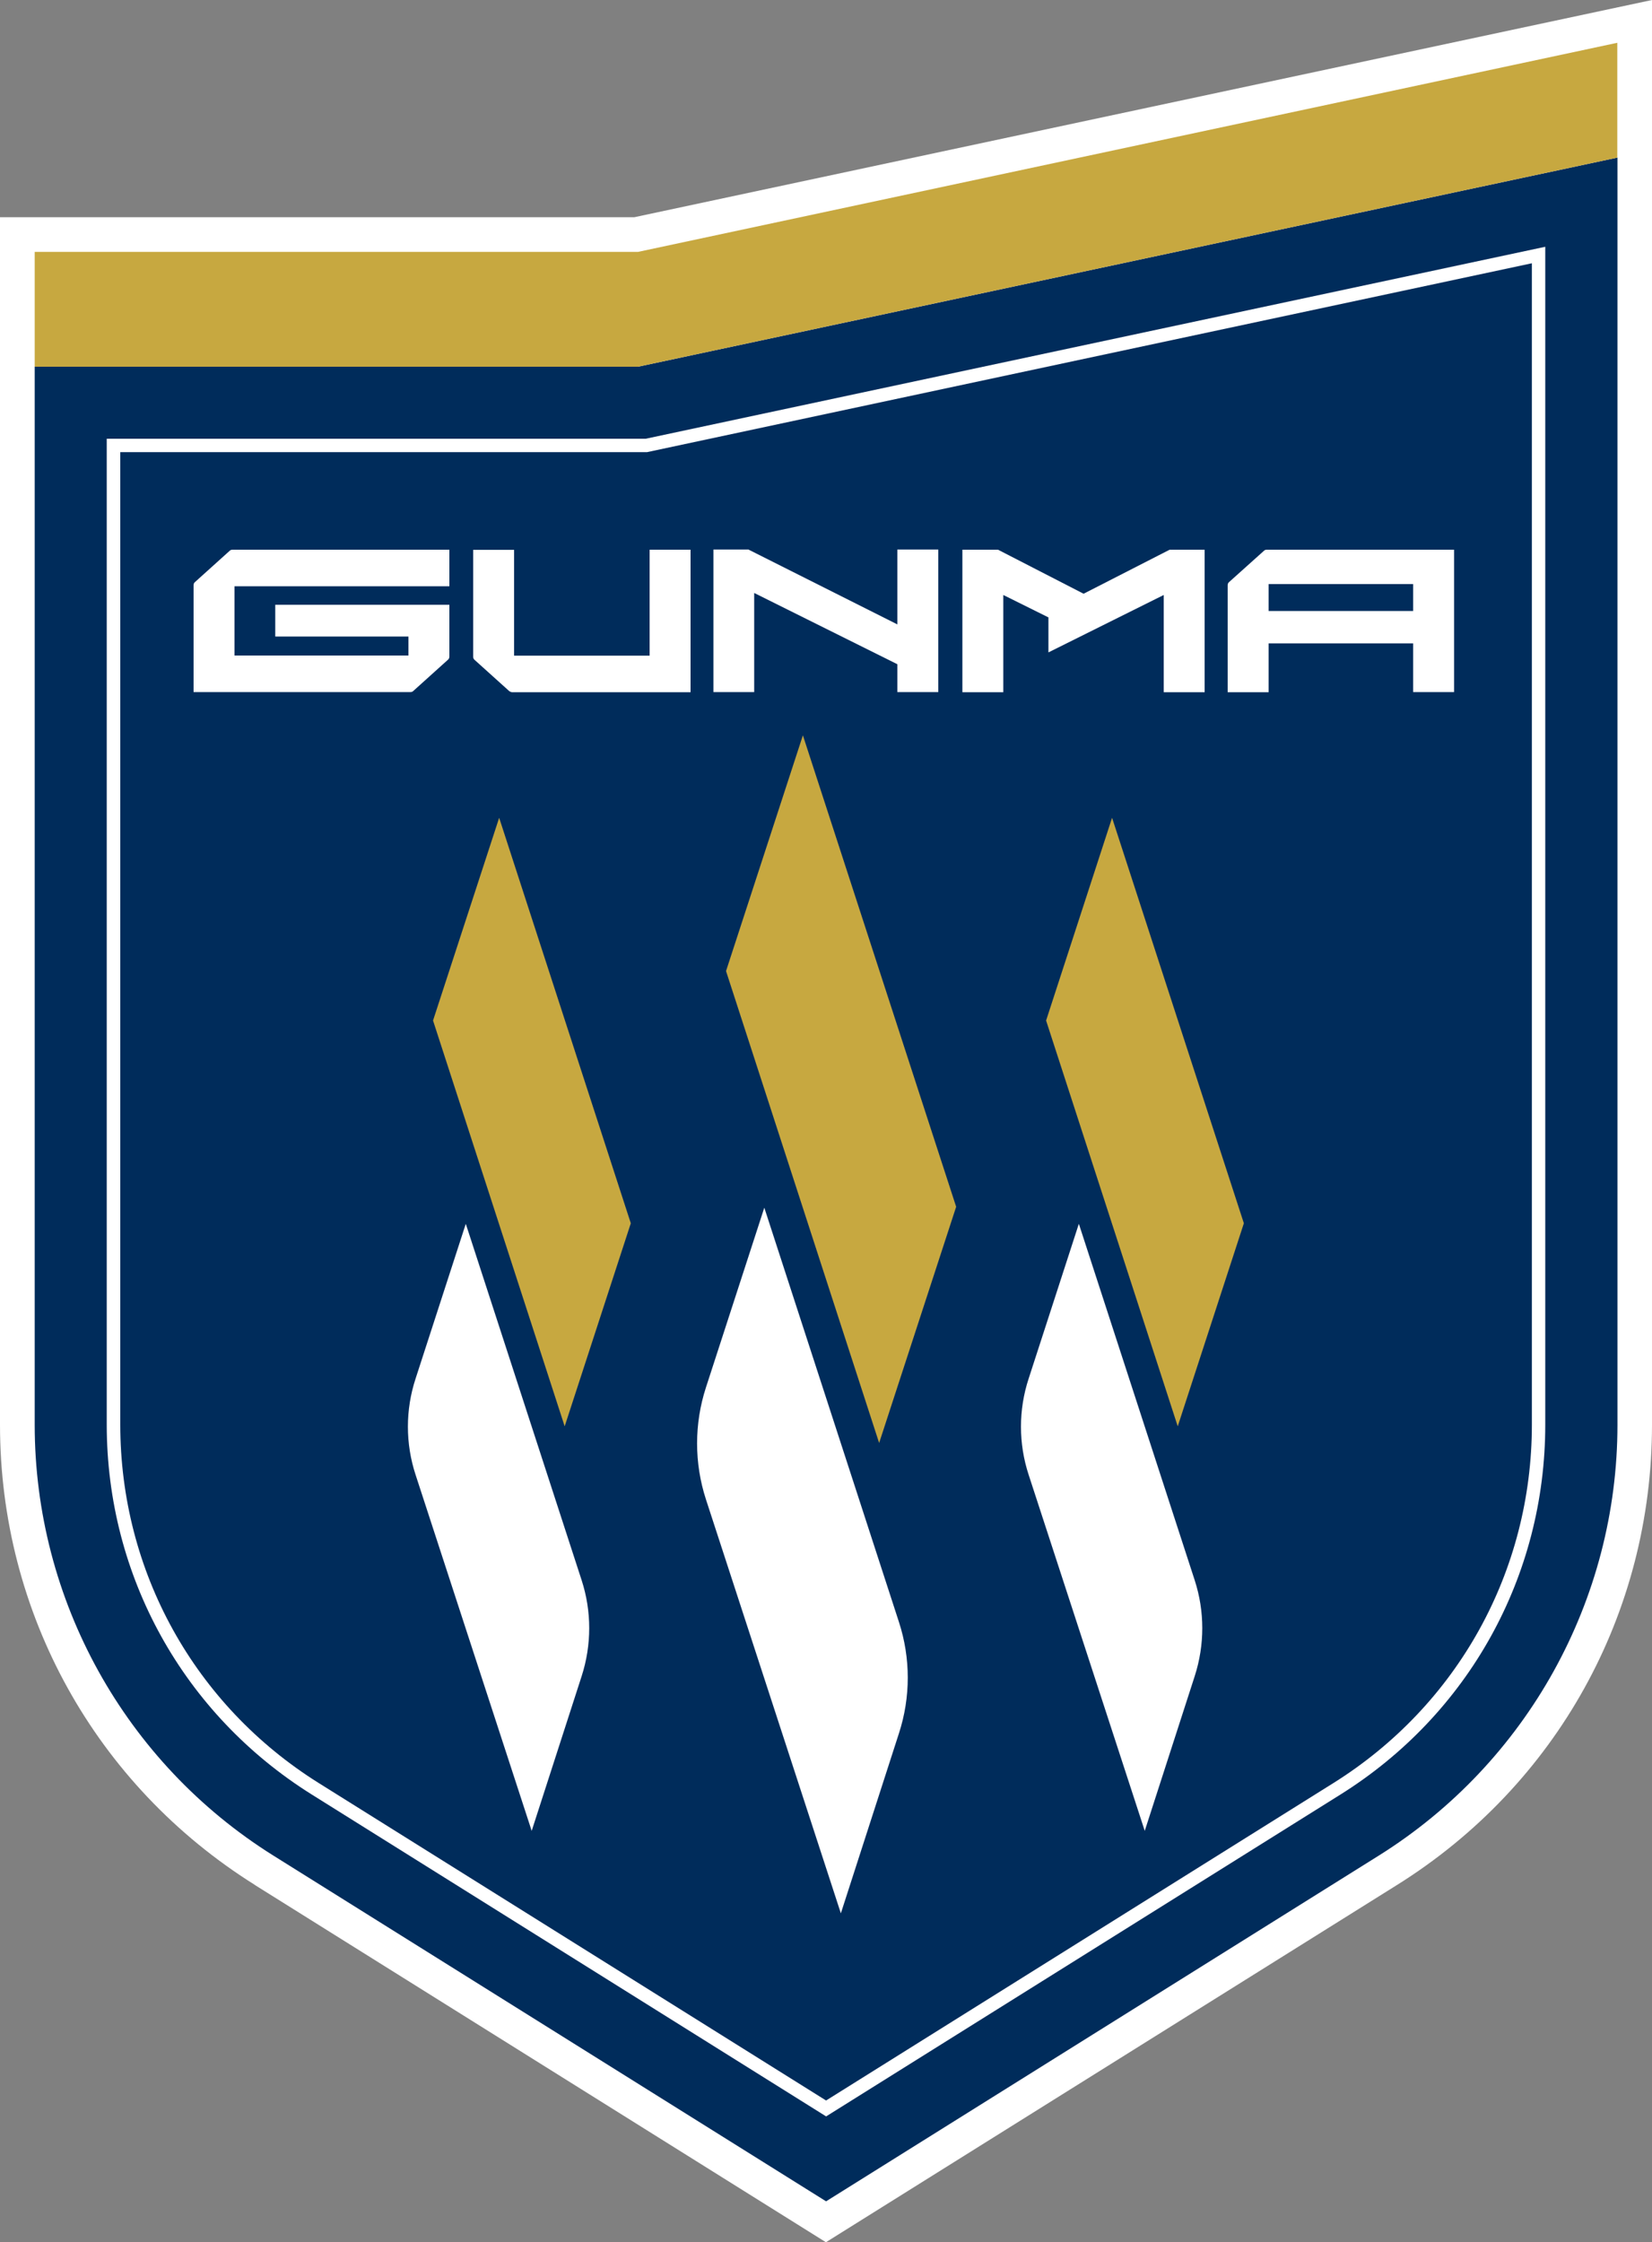 <?xml version="1.0" encoding="UTF-8"?>
<svg id="_レイヤー_2" data-name="レイヤー 2" xmlns="http://www.w3.org/2000/svg" viewBox="0 0 106.17 144.11">
  <rect x="0" y="0" width="106.17" height="144.11" fill="#808080" stroke="none"/>
  <defs>
    <style>
      .cls-1 {
        fill: #002c5b;
      }

      .cls-1, .cls-2, .cls-3 {
        stroke-width: 0px;
      }

      .cls-2 {
        fill: #c7a840;
      }

      .cls-3 {
        fill: #fff;
      }
    </style>
  </defs>
  <g id="_マーク等" data-name="マーク等">
    <g>
      <path class="cls-3" d="M16.39,121.15C6.13,114.73,0,103.67,0,91.57V13.96h40.77L106.17,0v91.57c0,12.11-6.12,23.16-16.39,29.58l-36.7,22.96-36.7-22.96Z"/>
      <g>
        <g>
          <path class="cls-1" d="M103.94,10.13l-62.94,13.44H2.23v68c0,11.26,5.8,21.72,15.34,27.69l35.52,22.22,35.52-22.22c9.54-5.97,15.34-16.44,15.34-27.69V10.13h0Z"/>
          <g>
            <path class="cls-3" d="M12.44,37.61v6.87h13.94c.07,0,.13-.02.18-.07l2.23-2.01c.06-.05.09-.12.09-.2v-3.33h-11.19v2.04h8.56v1.22h-11.18v-4.45h13.81v-2.35h-13.94c-.07,0-.13.02-.18.07l-2.23,2.01c-.06.05-.09.12-.09.2Z"/>
            <path class="cls-3" d="M41.75,42.14h-8.71v-6.8h-2.63v6.87c0,.08.03.15.09.2l2.23,2.01s.11.07.18.07h11.47v-9.16h-2.63v6.81Z"/>
            <polygon class="cls-3" points="75.17 35.33 69.64 38.16 64.14 35.33 61.85 35.33 61.85 44.49 64.48 44.49 64.48 38.24 67.38 39.68 67.38 41.93 74.79 38.24 74.79 44.49 77.42 44.49 77.42 35.33 75.17 35.33"/>
            <polygon class="cls-3" points="57.67 40.13 48.14 35.34 48.11 35.32 45.85 35.32 45.85 44.48 48.47 44.48 48.47 38.11 57.67 42.69 57.67 44.48 60.3 44.48 60.3 35.32 57.67 35.32 57.67 40.13"/>
            <path class="cls-3" d="M81.23,35.4l-2.24,2.01c-.06.05-.09.12-.09.2v6.88h2.63v-3.14h9.29v3.13h2.63v-9.15h-12.04c-.07,0-.13.02-.18.07ZM90.82,39.27h-9.29v-1.73h9.29v1.73Z"/>
          </g>
          <path class="cls-3" d="M53.09,136.02l-33.06-20.69c-8.24-5.16-13.17-14.04-13.17-23.77V28.2h34.63l57.82-12.34v75.71c0,9.72-4.92,18.61-13.17,23.77l-33.06,20.69ZM7.73,29.06v62.5c0,9.43,4.77,18.04,12.76,23.04l32.6,20.4,32.6-20.4c7.99-5,12.76-13.61,12.76-23.04V16.92l-56.87,12.14H7.73Z"/>
          <g>
            <g>
              <polygon class="cls-2" points="51.6 47.26 61.45 77.56 56.5 92.74 46.66 62.41 51.6 47.26"/>
              <path class="cls-3" d="M49.12,77.62l8.65,26.62c.76,2.33.76,4.84,0,7.17l-3.73,11.56-8.67-26.6c-.76-2.34-.76-4.86,0-7.2l3.75-11.55Z"/>
            </g>
            <g>
              <polygon class="cls-2" points="71.47 52.56 79.94 78.62 75.69 91.67 67.23 65.59 71.47 52.56"/>
              <path class="cls-3" d="M69.34,78.67l7.44,22.89c.65,2,.65,4.16,0,6.17l-3.21,9.94-7.46-22.88c-.66-2.01-.66-4.18,0-6.19l3.22-9.93Z"/>
            </g>
            <g>
              <polygon class="cls-2" points="32.08 52.56 40.54 78.62 36.29 91.67 27.83 65.59 32.08 52.56"/>
              <path class="cls-3" d="M29.94,78.67l7.44,22.89c.65,2,.65,4.16,0,6.17l-3.21,9.94-7.46-22.88c-.66-2.01-.66-4.18,0-6.19l3.22-9.93Z"/>
            </g>
          </g>
        </g>
        <polygon class="cls-2" points="103.94 10.13 41 23.57 2.23 23.57 2.23 16.19 41 16.19 103.94 2.75 103.94 10.13"/>
      </g>
    </g>
  </g>
</svg>